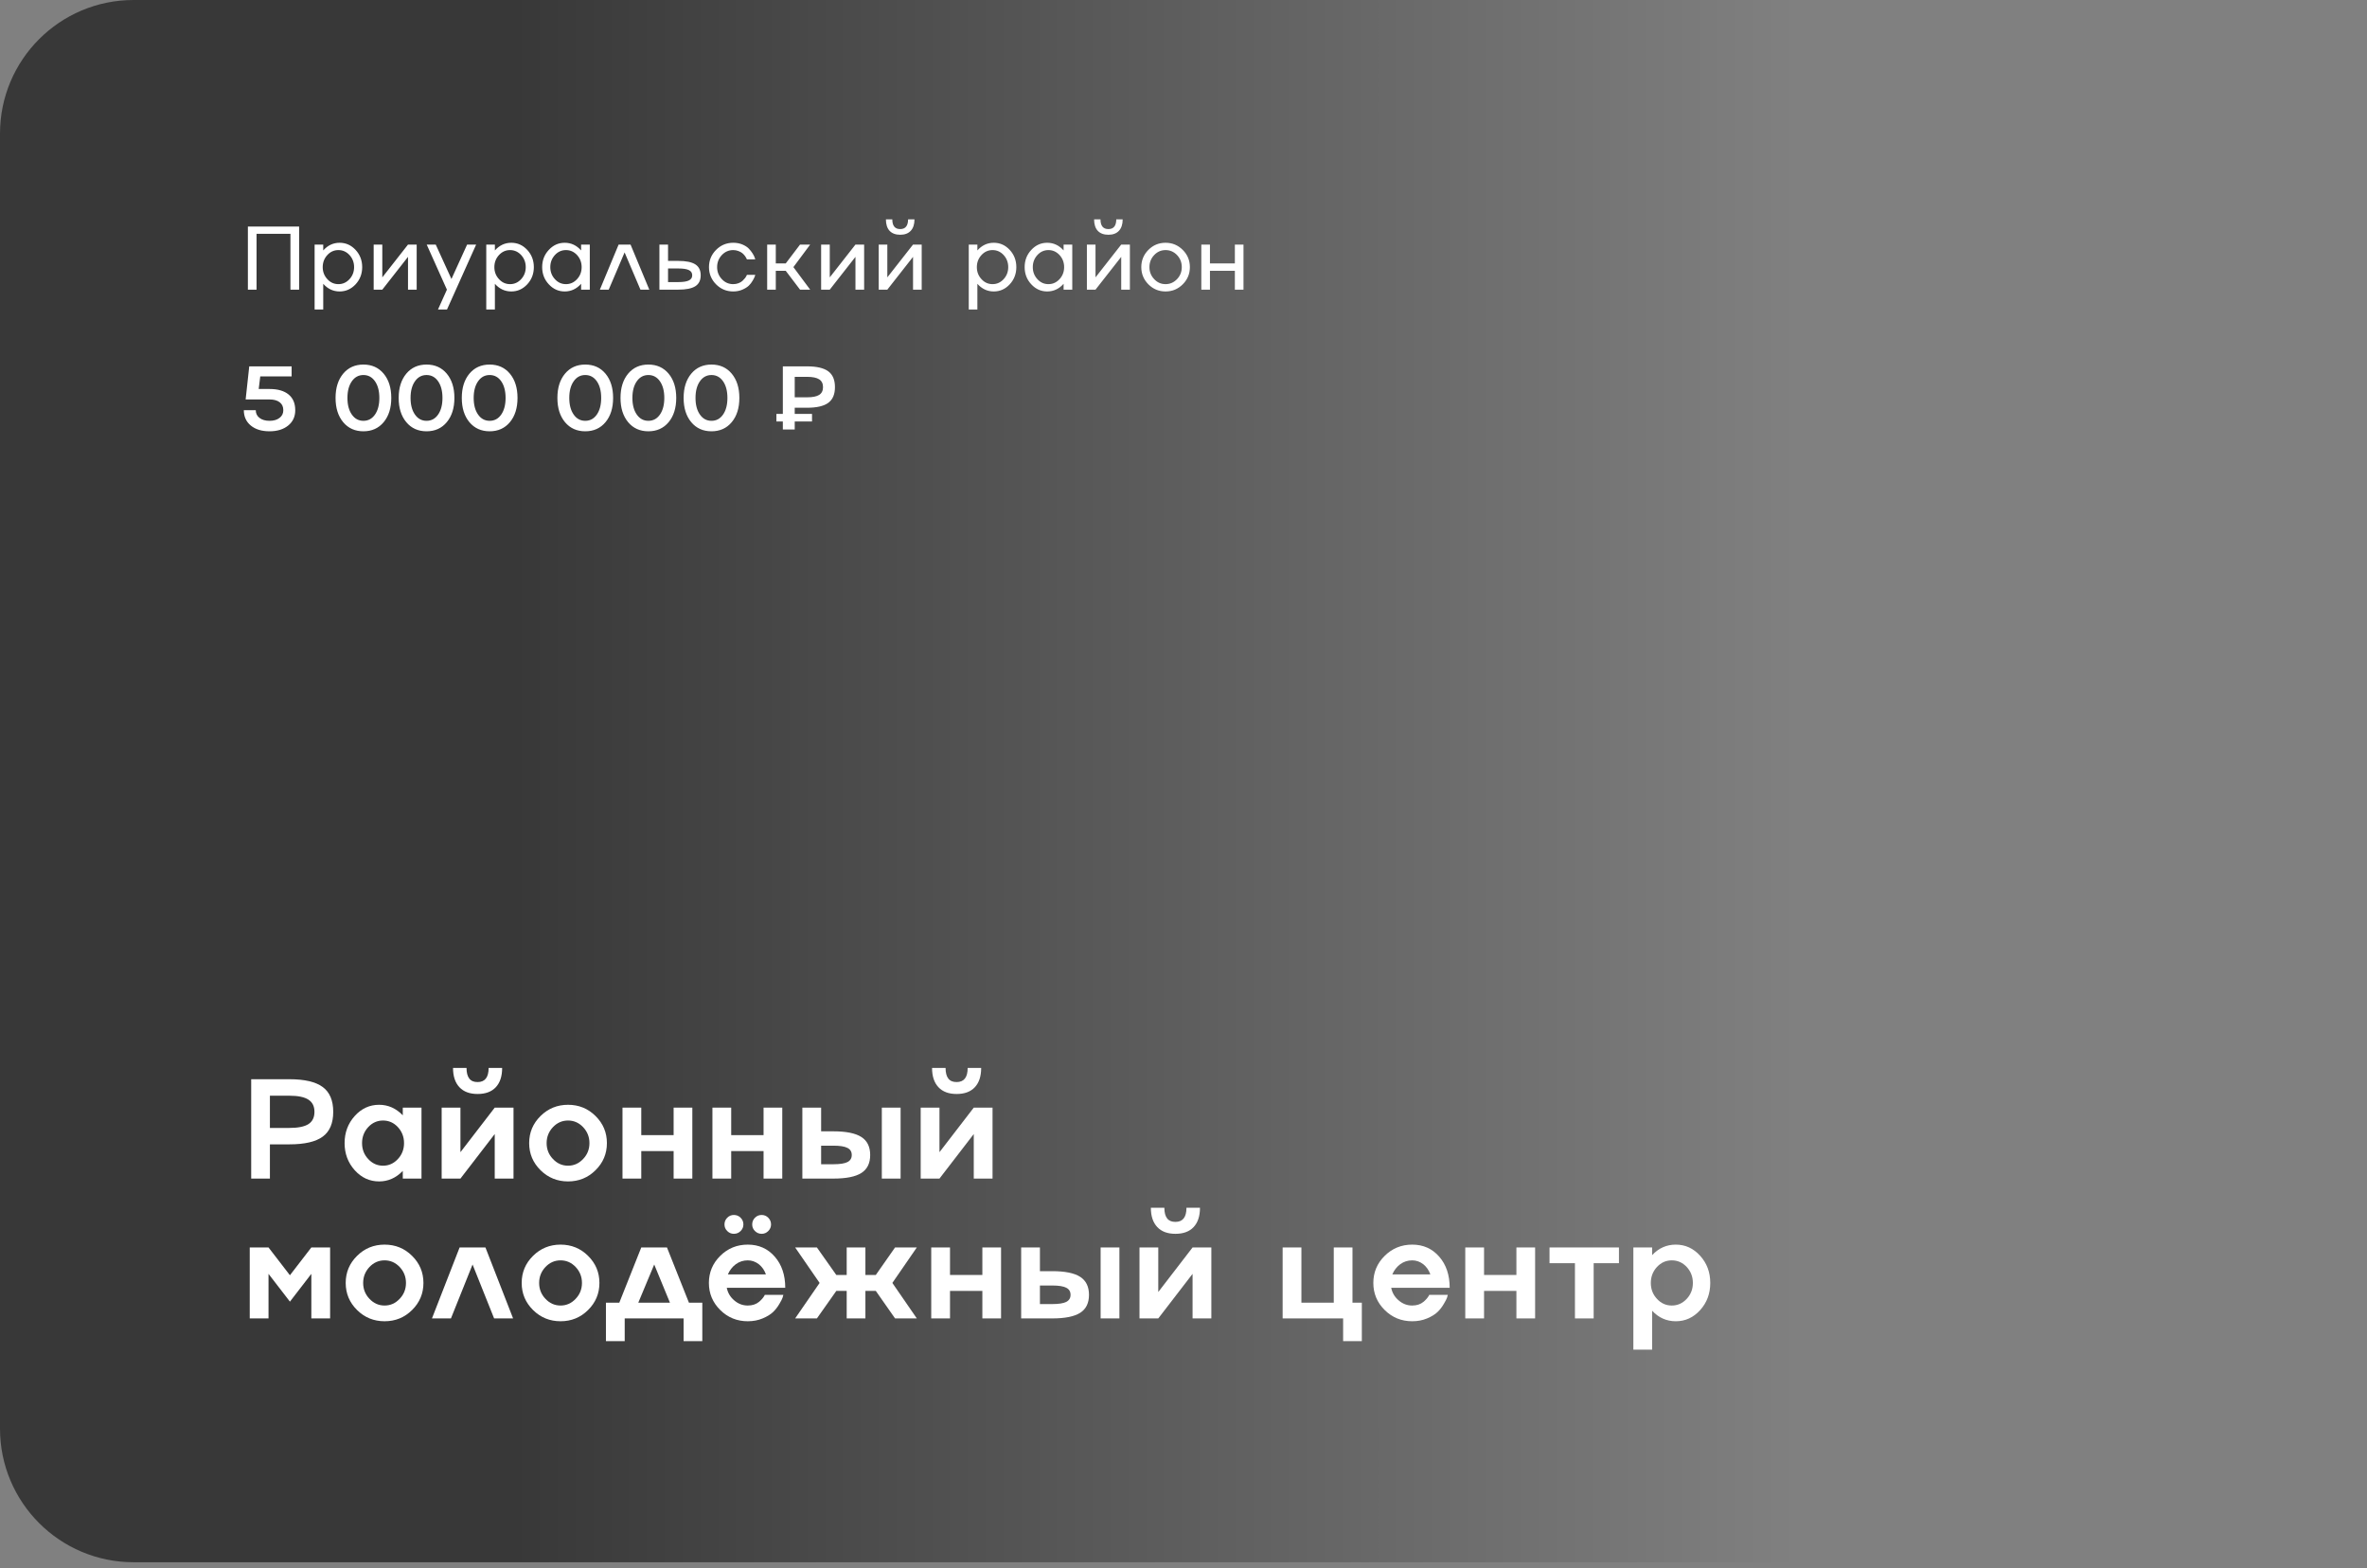 <?xml version="1.0" encoding="UTF-8"?> <svg xmlns="http://www.w3.org/2000/svg" width="237" height="157" viewBox="0 0 237 157" fill="none"><rect x="0" y="0" width="237" height="157" fill="#808080" stroke="none"/> <path d="M0 13.377C0 5.989 5.989 0 13.377 0H223.299C230.687 0 236.676 5.989 236.676 13.377V143.035C236.676 150.423 230.687 156.412 223.299 156.412H13.377C5.989 156.412 0 150.423 0 143.035V13.377Z" fill="url(#paint0_linear_206_58)" fill-opacity="0.56"></path> <path d="M25.151 108.052H28.974C30.5 108.052 31.615 108.313 32.318 108.836C33.016 109.354 33.365 110.182 33.365 111.319C33.365 112.457 33.016 113.283 32.318 113.796C31.619 114.314 30.505 114.573 28.974 114.573H27.025V118H25.151V108.052ZM27.025 112.929H28.974C29.843 112.929 30.479 112.802 30.882 112.547C31.284 112.288 31.485 111.879 31.485 111.319C31.485 110.764 31.284 110.357 30.882 110.098C30.479 109.835 29.843 109.703 28.974 109.703H27.025V112.929Z" fill="white"></path> <path d="M40.33 111.666V110.896H42.203V118H40.33V117.23C39.655 117.933 38.864 118.284 37.958 118.284C37.005 118.284 36.191 117.91 35.516 117.161C34.841 116.407 34.503 115.503 34.503 114.448C34.503 113.394 34.841 112.489 35.516 111.736C36.191 110.986 37.005 110.612 37.958 110.612C38.864 110.612 39.655 110.963 40.33 111.666ZM36.869 116.044C37.28 116.488 37.775 116.71 38.353 116.71C38.931 116.71 39.426 116.488 39.838 116.044C40.249 115.604 40.455 115.072 40.455 114.448C40.455 113.828 40.249 113.294 39.838 112.846C39.426 112.406 38.931 112.187 38.353 112.187C37.775 112.187 37.28 112.406 36.869 112.846C36.457 113.294 36.251 113.828 36.251 114.448C36.251 115.072 36.457 115.604 36.869 116.044Z" fill="white"></path> <path d="M46.102 115.357L49.536 110.896H51.416V118H49.536V113.539L46.102 118H44.222V110.896H46.102V115.357ZM49.64 108.857C49.219 109.305 48.613 109.53 47.822 109.53C47.032 109.53 46.426 109.305 46.005 108.857C45.575 108.403 45.36 107.758 45.36 106.921H46.712C46.712 107.398 46.805 107.754 46.99 107.989C47.175 108.225 47.453 108.341 47.822 108.336C48.558 108.336 48.925 107.865 48.925 106.921H50.278C50.278 107.758 50.066 108.403 49.64 108.857Z" fill="white"></path> <path d="M52.984 114.448C52.984 113.389 53.363 112.485 54.121 111.736C54.88 110.986 55.798 110.612 56.876 110.612C57.958 110.612 58.876 110.986 59.63 111.736C60.388 112.485 60.767 113.389 60.767 114.448C60.767 115.507 60.388 116.411 59.63 117.161C58.876 117.91 57.958 118.284 56.876 118.284C55.798 118.284 54.88 117.91 54.121 117.161C53.363 116.411 52.984 115.507 52.984 114.448ZM55.363 116.037C55.784 116.485 56.288 116.71 56.876 116.71C57.463 116.71 57.967 116.485 58.388 116.037C58.809 115.597 59.019 115.068 59.019 114.448C59.019 113.833 58.809 113.301 58.388 112.852C57.967 112.409 57.463 112.187 56.876 112.187C56.288 112.187 55.784 112.409 55.363 112.852C54.942 113.301 54.732 113.833 54.732 114.448C54.732 115.068 54.942 115.597 55.363 116.037Z" fill="white"></path> <path d="M67.448 113.65V110.896H69.321V118H67.448V115.246H64.208V118H62.328V110.896H64.208V113.65H67.448Z" fill="white"></path> <path d="M76.453 113.65V110.896H78.326V118H76.453V115.246H73.213V118H71.333V110.896H73.213V113.65H76.453Z" fill="white"></path> <path d="M88.294 118V110.896H90.174V118H88.294ZM82.217 113.269H83.452C84.729 113.269 85.66 113.458 86.248 113.838C86.835 114.217 87.129 114.818 87.129 115.641C87.129 116.464 86.835 117.063 86.248 117.438C85.66 117.813 84.729 118 83.452 118H80.337V110.896H82.217V113.269ZM82.217 116.564H83.452C84.095 116.564 84.56 116.492 84.847 116.349C85.138 116.201 85.284 115.965 85.284 115.641C85.284 115.308 85.138 115.07 84.847 114.927C84.56 114.779 84.095 114.705 83.452 114.705H82.217V116.564Z" fill="white"></path> <path d="M94.066 115.357L97.5 110.896H99.38V118H97.5V113.539L94.066 118H92.186V110.896H94.066V115.357ZM97.604 108.857C97.183 109.305 96.577 109.53 95.787 109.53C94.996 109.53 94.39 109.305 93.969 108.857C93.539 108.403 93.324 107.758 93.324 106.921H94.677C94.677 107.398 94.769 107.754 94.954 107.989C95.139 108.225 95.417 108.341 95.787 108.336C96.522 108.336 96.89 107.865 96.89 106.921H98.242C98.242 107.758 98.03 108.403 97.604 108.857Z" fill="white"></path> <path d="M29.029 127.678L31.173 124.896H33.053V132H31.173V127.539L29.029 130.321L26.886 127.539V132H25.006V124.896H26.886L29.029 127.678Z" fill="white"></path> <path d="M34.614 128.448C34.614 127.389 34.993 126.485 35.752 125.736C36.51 124.986 37.428 124.612 38.506 124.612C39.588 124.612 40.506 124.986 41.26 125.736C42.018 126.485 42.398 127.389 42.398 128.448C42.398 129.507 42.018 130.411 41.26 131.161C40.506 131.91 39.588 132.284 38.506 132.284C37.428 132.284 36.51 131.91 35.752 131.161C34.993 130.411 34.614 129.507 34.614 128.448ZM36.993 130.037C37.414 130.485 37.918 130.71 38.506 130.71C39.093 130.71 39.597 130.485 40.018 130.037C40.439 129.597 40.649 129.068 40.649 128.448C40.649 127.833 40.439 127.301 40.018 126.852C39.597 126.409 39.093 126.187 38.506 126.187C37.918 126.187 37.414 126.409 36.993 126.852C36.573 127.301 36.362 127.833 36.362 128.448C36.362 129.068 36.573 129.597 36.993 130.037Z" fill="white"></path> <path d="M46.019 124.896H48.606L51.374 132H49.474L47.316 126.603L45.152 132H43.251L46.019 124.896Z" fill="white"></path> <path d="M52.235 128.448C52.235 127.389 52.614 126.485 53.372 125.736C54.131 124.986 55.049 124.612 56.126 124.612C57.209 124.612 58.127 124.986 58.88 125.736C59.639 126.485 60.018 127.389 60.018 128.448C60.018 129.507 59.639 130.411 58.88 131.161C58.127 131.91 57.209 132.284 56.126 132.284C55.049 132.284 54.131 131.91 53.372 131.161C52.614 130.411 52.235 129.507 52.235 128.448ZM54.614 130.037C55.035 130.485 55.539 130.71 56.126 130.71C56.714 130.71 57.218 130.485 57.639 130.037C58.059 129.597 58.27 129.068 58.27 128.448C58.27 127.833 58.059 127.301 57.639 126.852C57.218 126.409 56.714 126.187 56.126 126.187C55.539 126.187 55.035 126.409 54.614 126.852C54.193 127.301 53.983 127.833 53.983 128.448C53.983 129.068 54.193 129.597 54.614 130.037Z" fill="white"></path> <path d="M66.782 124.896L68.981 130.425H70.32V134.275H68.447V132H62.55V134.275H60.67V130.425H62.009L64.208 124.896H66.782ZM65.505 126.603L63.91 130.425H67.08L65.505 126.603Z" fill="white"></path> <path d="M76.265 123.53C76.002 123.53 75.777 123.437 75.592 123.252C75.407 123.072 75.315 122.852 75.315 122.593C75.315 122.329 75.407 122.105 75.592 121.92C75.773 121.735 75.997 121.643 76.265 121.643C76.52 121.643 76.739 121.735 76.924 121.92C77.109 122.105 77.202 122.329 77.202 122.593C77.202 122.847 77.109 123.067 76.924 123.252C76.739 123.437 76.52 123.53 76.265 123.53ZM73.476 123.53C73.222 123.53 73.002 123.437 72.817 123.252C72.632 123.072 72.54 122.852 72.54 122.593C72.54 122.329 72.632 122.105 72.817 121.92C73.002 121.735 73.222 121.643 73.476 121.643C73.745 121.643 73.971 121.735 74.156 121.92C74.341 122.105 74.434 122.329 74.434 122.593C74.434 122.847 74.341 123.067 74.156 123.252C73.971 123.437 73.745 123.53 73.476 123.53ZM74.871 130.71C75.329 130.71 75.708 130.585 76.008 130.335C76.235 130.141 76.406 129.947 76.522 129.752L76.577 129.641H78.436C78.413 129.715 78.386 129.812 78.353 129.933C78.316 130.053 78.208 130.263 78.027 130.564C77.842 130.878 77.632 131.147 77.396 131.369C77.146 131.605 76.802 131.815 76.362 132C75.914 132.19 75.416 132.284 74.871 132.284C73.793 132.284 72.875 131.91 72.117 131.161C71.358 130.411 70.979 129.507 70.979 128.448C70.979 127.389 71.358 126.485 72.117 125.736C72.875 124.986 73.793 124.612 74.871 124.612C75.976 124.612 76.878 125.014 77.576 125.819C78.275 126.619 78.624 127.657 78.624 128.934H72.769C72.871 129.442 73.123 129.866 73.525 130.203C73.918 130.541 74.367 130.71 74.871 130.71ZM74.871 126.187C74.427 126.187 74.027 126.316 73.671 126.575C73.319 126.839 73.056 127.179 72.88 127.595H76.688C76.545 127.179 76.309 126.839 75.981 126.575C75.643 126.316 75.273 126.187 74.871 126.187Z" fill="white"></path> <path d="M89.619 124.896H91.798L89.349 128.448L91.798 132H89.619L87.691 129.246H86.65V132H84.777V129.246H83.737L81.794 132H79.616L82.065 128.448L79.616 124.896H81.794L83.737 127.65H84.777V124.896H86.65V127.65H87.691L89.619 124.896Z" fill="white"></path> <path d="M98.36 127.65V124.896H100.233V132H98.36V129.246H95.121V132H93.241V124.896H95.121V127.65H98.36Z" fill="white"></path> <path d="M110.202 132V124.896H112.082V132H110.202ZM104.125 127.269H105.36C106.636 127.269 107.568 127.458 108.156 127.838C108.743 128.217 109.037 128.818 109.037 129.641C109.037 130.464 108.743 131.063 108.156 131.438C107.568 131.813 106.636 132 105.36 132H102.245V124.896H104.125V127.269ZM104.125 130.564H105.36C106.003 130.564 106.468 130.492 106.754 130.349C107.046 130.201 107.191 129.965 107.191 129.641C107.191 129.308 107.046 129.07 106.754 128.927C106.468 128.779 106.003 128.705 105.36 128.705H104.125V130.564Z" fill="white"></path> <path d="M115.974 129.357L119.408 124.896H121.288V132H119.408V127.539L115.974 132H114.094V124.896H115.974V129.357ZM119.512 122.857C119.091 123.305 118.485 123.53 117.694 123.53C116.904 123.53 116.298 123.305 115.877 122.857C115.447 122.403 115.232 121.758 115.232 120.921H116.584C116.584 121.398 116.677 121.754 116.862 121.989C117.047 122.225 117.324 122.341 117.694 122.336C118.43 122.336 118.797 121.865 118.797 120.921H120.15C120.15 121.758 119.937 122.403 119.512 122.857Z" fill="white"></path> <path d="M135.419 124.896V130.425H136.356V134.275H134.483V132H128.426V124.896H130.306V130.425H133.546V124.896H135.419Z" fill="white"></path> <path d="M141.399 130.71C141.857 130.71 142.236 130.585 142.537 130.335C142.763 130.141 142.934 129.947 143.05 129.752L143.106 129.641H144.965C144.942 129.715 144.914 129.812 144.882 129.933C144.845 130.053 144.736 130.263 144.555 130.564C144.37 130.878 144.16 131.147 143.924 131.369C143.674 131.605 143.33 131.815 142.891 132C142.442 132.19 141.945 132.284 141.399 132.284C140.321 132.284 139.403 131.91 138.645 131.161C137.886 130.411 137.507 129.507 137.507 128.448C137.507 127.389 137.886 126.485 138.645 125.736C139.403 124.986 140.321 124.612 141.399 124.612C142.504 124.612 143.406 125.014 144.105 125.819C144.803 126.619 145.152 127.657 145.152 128.934H139.297C139.399 129.442 139.651 129.866 140.053 130.203C140.446 130.541 140.895 130.71 141.399 130.71ZM141.399 126.187C140.955 126.187 140.555 126.316 140.199 126.575C139.847 126.839 139.584 127.179 139.408 127.595H143.217C143.073 127.179 142.837 126.839 142.509 126.575C142.171 126.316 141.801 126.187 141.399 126.187Z" fill="white"></path> <path d="M151.833 127.65V124.896H153.706V132H151.833V129.246H148.593V132H146.713V124.896H148.593V127.65H151.833Z" fill="white"></path> <path d="M159.568 132H157.695V126.471H155.149V124.896H162.1V126.471H159.568V132Z" fill="white"></path> <path d="M167.795 124.612C168.748 124.612 169.562 124.986 170.237 125.736C170.908 126.48 171.243 127.384 171.243 128.448C171.243 129.512 170.908 130.416 170.237 131.161C169.562 131.91 168.748 132.284 167.795 132.284C166.866 132.284 166.075 131.933 165.423 131.23V135.129H163.543V124.896H165.423V125.666C166.075 124.963 166.866 124.612 167.795 124.612ZM165.908 130.044C166.315 130.488 166.81 130.71 167.393 130.71C167.971 130.71 168.468 130.488 168.884 130.044C169.296 129.604 169.502 129.072 169.502 128.448C169.502 127.828 169.296 127.294 168.884 126.846C168.468 126.406 167.971 126.187 167.393 126.187C166.815 126.187 166.32 126.406 165.908 126.846C165.497 127.294 165.291 127.828 165.291 128.448C165.291 129.072 165.497 129.604 165.908 130.044Z" fill="white"></path> <path d="M24.82 29V22.68H29.95V29H29.081V23.412H25.688V29H24.82ZM34.008 24.306C34.628 24.306 35.16 24.544 35.604 25.02C36.044 25.496 36.265 26.071 36.265 26.744C36.265 27.416 36.044 27.991 35.604 28.467C35.16 28.943 34.628 29.181 34.008 29.181C33.365 29.181 32.817 28.925 32.365 28.414V30.988H31.501V24.487H32.365V25.073C32.817 24.562 33.365 24.306 34.008 24.306ZM32.774 27.947C33.077 28.282 33.447 28.449 33.885 28.449C34.317 28.449 34.687 28.282 34.996 27.947C35.301 27.615 35.454 27.214 35.454 26.744C35.454 26.276 35.301 25.874 34.996 25.536C34.687 25.204 34.317 25.038 33.885 25.038C33.45 25.038 33.08 25.204 32.774 25.536C32.466 25.871 32.312 26.273 32.312 26.744C32.312 27.214 32.466 27.615 32.774 27.947ZM38.279 27.77L40.852 24.487H41.721V29H40.852V25.717L38.279 29H37.415V24.487H38.279V27.77ZM45.202 27.933L46.771 24.487H47.675L44.757 30.988H43.854L44.748 29L42.725 24.487H43.629L45.202 27.933ZM51.196 24.306C51.816 24.306 52.347 24.544 52.791 25.02C53.232 25.496 53.452 26.071 53.452 26.744C53.452 27.416 53.232 27.991 52.791 28.467C52.347 28.943 51.816 29.181 51.196 29.181C50.552 29.181 50.004 28.925 49.552 28.414V30.988H48.688V24.487H49.552V25.073C50.004 24.562 50.552 24.306 51.196 24.306ZM49.962 27.947C50.264 28.282 50.635 28.449 51.072 28.449C51.504 28.449 51.874 28.282 52.183 27.947C52.489 27.615 52.641 27.214 52.641 26.744C52.641 26.276 52.489 25.874 52.183 25.536C51.874 25.204 51.504 25.038 51.072 25.038C50.638 25.038 50.267 25.204 49.962 25.536C49.653 25.871 49.499 26.273 49.499 26.744C49.499 27.214 49.653 27.615 49.962 27.947ZM58.185 25.073V24.487H59.054V29H58.185V28.414C57.73 28.925 57.182 29.181 56.541 29.181C55.922 29.181 55.391 28.943 54.951 28.467C54.507 27.994 54.285 27.419 54.285 26.744C54.285 26.068 54.507 25.494 54.951 25.02C55.391 24.544 55.922 24.306 56.541 24.306C57.182 24.306 57.73 24.562 58.185 25.073ZM55.559 27.947C55.861 28.282 56.232 28.449 56.669 28.449C57.101 28.449 57.471 28.282 57.78 27.947C58.086 27.615 58.238 27.214 58.238 26.744C58.238 26.276 58.086 25.874 57.78 25.536C57.471 25.204 57.101 25.038 56.669 25.038C56.234 25.038 55.864 25.204 55.559 25.536C55.253 25.874 55.1 26.276 55.1 26.744C55.1 27.214 55.253 27.615 55.559 27.947ZM61.94 24.487H63.135L65.012 29H64.126L62.539 25.272L60.949 29H60.063L61.94 24.487ZM66.889 26.122H67.912C68.693 26.122 69.263 26.238 69.622 26.47C69.98 26.7 70.159 27.064 70.159 27.563C70.159 28.063 69.98 28.427 69.622 28.656C69.263 28.885 68.693 29 67.912 29H66.025V24.487H66.889V26.122ZM66.889 28.242H67.912C68.399 28.242 68.753 28.188 68.974 28.079C69.197 27.97 69.309 27.798 69.309 27.563C69.309 27.322 69.198 27.149 68.978 27.043C68.761 26.935 68.405 26.88 67.912 26.88H66.889V28.242ZM73.416 28.449C73.595 28.449 73.769 28.418 73.936 28.357C74.104 28.295 74.239 28.215 74.342 28.119C74.541 27.933 74.675 27.765 74.743 27.612L74.787 27.519H75.62C75.614 27.537 75.596 27.596 75.567 27.695C75.534 27.784 75.467 27.917 75.364 28.097C75.258 28.285 75.127 28.453 74.972 28.603C74.816 28.75 74.603 28.883 74.333 29C74.057 29.12 73.751 29.181 73.416 29.181C72.743 29.181 72.17 28.943 71.697 28.467C71.224 27.988 70.988 27.413 70.988 26.744C70.988 26.074 71.224 25.499 71.697 25.02C72.17 24.544 72.743 24.306 73.416 24.306C73.754 24.306 74.059 24.364 74.333 24.478C74.612 24.596 74.826 24.734 74.976 24.893C75.123 25.045 75.248 25.204 75.351 25.369C75.454 25.53 75.526 25.673 75.567 25.796L75.62 25.968H74.787C74.731 25.845 74.669 25.736 74.602 25.642C74.528 25.539 74.44 25.444 74.337 25.355C74.231 25.267 74.095 25.192 73.927 25.131C73.763 25.069 73.592 25.038 73.416 25.038C72.969 25.038 72.589 25.204 72.275 25.536C71.96 25.874 71.803 26.276 71.803 26.744C71.803 27.214 71.96 27.615 72.275 27.947C72.586 28.282 72.967 28.449 73.416 28.449ZM80.106 24.487H81.12L79.441 26.744L81.12 29H80.106L78.674 27.114H77.678V29H76.814V24.487H77.678V26.373H78.674L80.106 24.487ZM83.081 27.77L85.654 24.487H86.523V29H85.654V25.717L83.081 29H82.217V24.487H83.081V27.77ZM88.845 27.77L91.419 24.487H92.287V29H91.419V25.717L88.845 29H87.981V24.487H88.845V27.77ZM90.136 23.504C89.672 23.504 89.317 23.372 89.07 23.108C88.826 22.843 88.704 22.461 88.704 21.962H89.343C89.343 22.611 89.608 22.936 90.136 22.936C90.656 22.936 90.919 22.611 90.925 21.962H91.564C91.564 22.456 91.441 22.836 91.194 23.103C90.947 23.371 90.595 23.504 90.136 23.504ZM99.506 24.306C100.126 24.306 100.657 24.544 101.101 25.02C101.542 25.496 101.762 26.071 101.762 26.744C101.762 27.416 101.542 27.991 101.101 28.467C100.657 28.943 100.126 29.181 99.506 29.181C98.862 29.181 98.314 28.925 97.862 28.414V30.988H96.998V24.487H97.862V25.073C98.314 24.562 98.862 24.306 99.506 24.306ZM98.272 27.947C98.574 28.282 98.945 28.449 99.382 28.449C99.814 28.449 100.184 28.282 100.493 27.947C100.798 27.615 100.951 27.214 100.951 26.744C100.951 26.276 100.798 25.874 100.493 25.536C100.184 25.204 99.814 25.038 99.382 25.038C98.948 25.038 98.577 25.204 98.272 25.536C97.963 25.871 97.809 26.273 97.809 26.744C97.809 27.214 97.963 27.615 98.272 27.947ZM106.495 25.073V24.487H107.363V29H106.495V28.414C106.04 28.925 105.492 29.181 104.851 29.181C104.232 29.181 103.701 28.943 103.261 28.467C102.817 27.994 102.595 27.419 102.595 26.744C102.595 26.068 102.817 25.494 103.261 25.02C103.701 24.544 104.232 24.306 104.851 24.306C105.492 24.306 106.04 24.562 106.495 25.073ZM103.869 27.947C104.171 28.282 104.541 28.449 104.979 28.449C105.411 28.449 105.781 28.282 106.09 27.947C106.395 27.615 106.548 27.214 106.548 26.744C106.548 26.276 106.395 25.874 106.09 25.536C105.781 25.204 105.411 25.038 104.979 25.038C104.544 25.038 104.174 25.204 103.869 25.536C103.563 25.874 103.41 26.276 103.41 26.744C103.41 27.214 103.563 27.615 103.869 27.947ZM109.69 27.77L112.264 24.487H113.132V29H112.264V25.717L109.69 29H108.827V24.487H109.69V27.77ZM110.982 23.504C110.517 23.504 110.162 23.372 109.915 23.108C109.671 22.843 109.549 22.461 109.549 21.962H110.188C110.188 22.611 110.453 22.936 110.982 22.936C111.502 22.936 111.765 22.611 111.77 21.962H112.41C112.41 22.456 112.286 22.836 112.039 23.103C111.793 23.371 111.44 23.504 110.982 23.504ZM114.983 25.02C115.456 24.544 116.029 24.306 116.702 24.306C117.375 24.306 117.949 24.544 118.425 25.02C118.901 25.496 119.139 26.071 119.139 26.744C119.139 27.416 118.901 27.991 118.425 28.467C117.949 28.943 117.375 29.181 116.702 29.181C116.029 29.181 115.456 28.943 114.983 28.467C114.51 27.988 114.274 27.413 114.274 26.744C114.274 26.074 114.51 25.499 114.983 25.02ZM115.565 27.947C115.876 28.282 116.257 28.449 116.706 28.449C117.147 28.449 117.529 28.282 117.852 27.947C118.17 27.615 118.328 27.214 118.328 26.744C118.328 26.273 118.17 25.871 117.852 25.536C117.529 25.204 117.147 25.038 116.706 25.038C116.26 25.038 115.879 25.204 115.565 25.536C115.248 25.871 115.089 26.273 115.089 26.744C115.089 27.214 115.248 27.615 115.565 27.947ZM123.643 26.373V24.487H124.507V29H123.643V27.114H121.149V29H120.285V24.487H121.149V26.373H123.643Z" fill="white"></path> <path d="M25.904 38.946H26.988C27.814 38.946 28.45 39.129 28.896 39.496C29.34 39.861 29.562 40.385 29.562 41.07C29.562 41.71 29.327 42.221 28.857 42.603C28.384 42.988 27.761 43.181 26.988 43.181C26.203 43.181 25.579 42.99 25.115 42.608C24.648 42.223 24.414 41.71 24.414 41.07H25.609C25.609 41.39 25.733 41.647 25.983 41.841C26.236 42.035 26.571 42.132 26.988 42.132C27.405 42.132 27.739 42.035 27.988 41.841C28.241 41.65 28.367 41.393 28.367 41.07C28.367 40.726 28.247 40.462 28.006 40.276C27.765 40.088 27.426 39.994 26.988 39.994H24.595L24.956 36.68H29.2V37.685H26.058L25.904 38.946ZM34.361 37.412C34.869 36.804 35.545 36.5 36.388 36.5C37.231 36.5 37.907 36.804 38.415 37.412C38.924 38.023 39.178 38.832 39.178 39.84C39.178 40.848 38.924 41.657 38.415 42.268C37.907 42.877 37.231 43.181 36.388 43.181C35.545 43.181 34.869 42.877 34.361 42.268C33.853 41.657 33.599 40.848 33.599 39.84C33.599 38.832 33.853 38.023 34.361 37.412ZM35.229 41.506C35.52 41.923 35.906 42.132 36.388 42.132C36.87 42.132 37.256 41.923 37.547 41.506C37.838 41.086 37.983 40.531 37.983 39.84C37.983 39.15 37.838 38.594 37.547 38.174C37.256 37.757 36.87 37.548 36.388 37.548C35.906 37.548 35.52 37.757 35.229 38.174C34.935 38.592 34.788 39.147 34.788 39.84C34.788 40.533 34.935 41.089 35.229 41.506ZM40.681 37.412C41.189 36.804 41.865 36.5 42.708 36.5C43.551 36.5 44.227 36.804 44.735 37.412C45.243 38.023 45.498 38.832 45.498 39.84C45.498 40.848 45.243 41.657 44.735 42.268C44.227 42.877 43.551 43.181 42.708 43.181C41.865 43.181 41.189 42.877 40.681 42.268C40.172 41.657 39.918 40.848 39.918 39.84C39.918 38.832 40.172 38.023 40.681 37.412ZM41.549 41.506C41.84 41.923 42.226 42.132 42.708 42.132C43.19 42.132 43.576 41.923 43.867 41.506C44.158 41.086 44.303 40.531 44.303 39.84C44.303 39.15 44.158 38.594 43.867 38.174C43.576 37.757 43.19 37.548 42.708 37.548C42.226 37.548 41.84 37.757 41.549 38.174C41.255 38.592 41.108 39.147 41.108 39.84C41.108 40.533 41.255 41.089 41.549 41.506ZM47 37.412C47.509 36.804 48.184 36.5 49.028 36.5C49.871 36.5 50.547 36.804 51.055 37.412C51.563 38.023 51.817 38.832 51.817 39.84C51.817 40.848 51.563 41.657 51.055 42.268C50.547 42.877 49.871 43.181 49.028 43.181C48.184 43.181 47.509 42.877 47 42.268C46.492 41.657 46.238 40.848 46.238 39.84C46.238 38.832 46.492 38.023 47 37.412ZM47.868 41.506C48.159 41.923 48.546 42.132 49.028 42.132C49.509 42.132 49.896 41.923 50.187 41.506C50.477 41.086 50.623 40.531 50.623 39.84C50.623 39.15 50.477 38.594 50.187 38.174C49.896 37.757 49.509 37.548 49.028 37.548C48.546 37.548 48.159 37.757 47.868 38.174C47.575 38.592 47.428 39.147 47.428 39.84C47.428 40.533 47.575 41.089 47.868 41.506ZM56.572 37.412C57.081 36.804 57.756 36.5 58.6 36.5C59.443 36.5 60.119 36.804 60.627 37.412C61.135 38.023 61.389 38.832 61.389 39.84C61.389 40.848 61.135 41.657 60.627 42.268C60.119 42.877 59.443 43.181 58.6 43.181C57.756 43.181 57.081 42.877 56.572 42.268C56.064 41.657 55.81 40.848 55.81 39.84C55.81 38.832 56.064 38.023 56.572 37.412ZM57.441 41.506C57.731 41.923 58.118 42.132 58.6 42.132C59.081 42.132 59.468 41.923 59.759 41.506C60.05 41.086 60.195 40.531 60.195 39.84C60.195 39.15 60.05 38.594 59.759 38.174C59.468 37.757 59.081 37.548 58.6 37.548C58.118 37.548 57.731 37.757 57.441 38.174C57.147 38.592 57 39.147 57 39.84C57 40.533 57.147 41.089 57.441 41.506ZM62.892 37.412C63.4 36.804 64.076 36.5 64.919 36.5C65.763 36.5 66.438 36.804 66.947 37.412C67.455 38.023 67.709 38.832 67.709 39.84C67.709 40.848 67.455 41.657 66.947 42.268C66.438 42.877 65.763 43.181 64.919 43.181C64.076 43.181 63.4 42.877 62.892 42.268C62.384 41.657 62.13 40.848 62.13 39.84C62.13 38.832 62.384 38.023 62.892 37.412ZM63.76 41.506C64.051 41.923 64.438 42.132 64.919 42.132C65.401 42.132 65.787 41.923 66.078 41.506C66.369 41.086 66.515 40.531 66.515 39.84C66.515 39.15 66.369 38.594 66.078 38.174C65.787 37.757 65.401 37.548 64.919 37.548C64.438 37.548 64.051 37.757 63.76 38.174C63.467 38.592 63.32 39.147 63.32 39.84C63.32 40.533 63.467 41.089 63.76 41.506ZM69.212 37.412C69.72 36.804 70.396 36.5 71.239 36.5C72.082 36.5 72.758 36.804 73.266 37.412C73.775 38.023 74.029 38.832 74.029 39.84C74.029 40.848 73.775 41.657 73.266 42.268C72.758 42.877 72.082 43.181 71.239 43.181C70.396 43.181 69.72 42.877 69.212 42.268C68.704 41.657 68.449 40.848 68.449 39.84C68.449 38.832 68.704 38.023 69.212 37.412ZM70.08 41.506C70.371 41.923 70.757 42.132 71.239 42.132C71.721 42.132 72.107 41.923 72.398 41.506C72.689 41.086 72.834 40.531 72.834 39.84C72.834 39.15 72.689 38.594 72.398 38.174C72.107 37.757 71.721 37.548 71.239 37.548C70.757 37.548 70.371 37.757 70.08 38.174C69.786 38.592 69.639 39.147 69.639 39.84C69.639 40.533 69.786 41.089 70.08 41.506ZM80.811 40.823H79.573V41.44H81.305V42.198H79.573V43H78.383V42.198H77.739V41.44H78.383V36.68H80.811C81.781 36.68 82.489 36.846 82.935 37.178C83.379 37.507 83.601 38.033 83.601 38.756C83.601 39.479 83.379 40.003 82.935 40.329C82.492 40.658 81.784 40.823 80.811 40.823ZM80.811 37.729H79.573V39.779H80.811C81.363 39.779 81.767 39.698 82.023 39.536C82.279 39.371 82.406 39.111 82.406 38.756C82.406 38.404 82.279 38.145 82.023 37.98C81.767 37.813 81.363 37.729 80.811 37.729Z" fill="white"></path> <defs> <linearGradient id="paint0_linear_206_58" x1="52" y1="78" x2="179.5" y2="78" gradientUnits="userSpaceOnUse"> <stop></stop> <stop offset="1" stop-opacity="0"></stop> </linearGradient> </defs> </svg> 